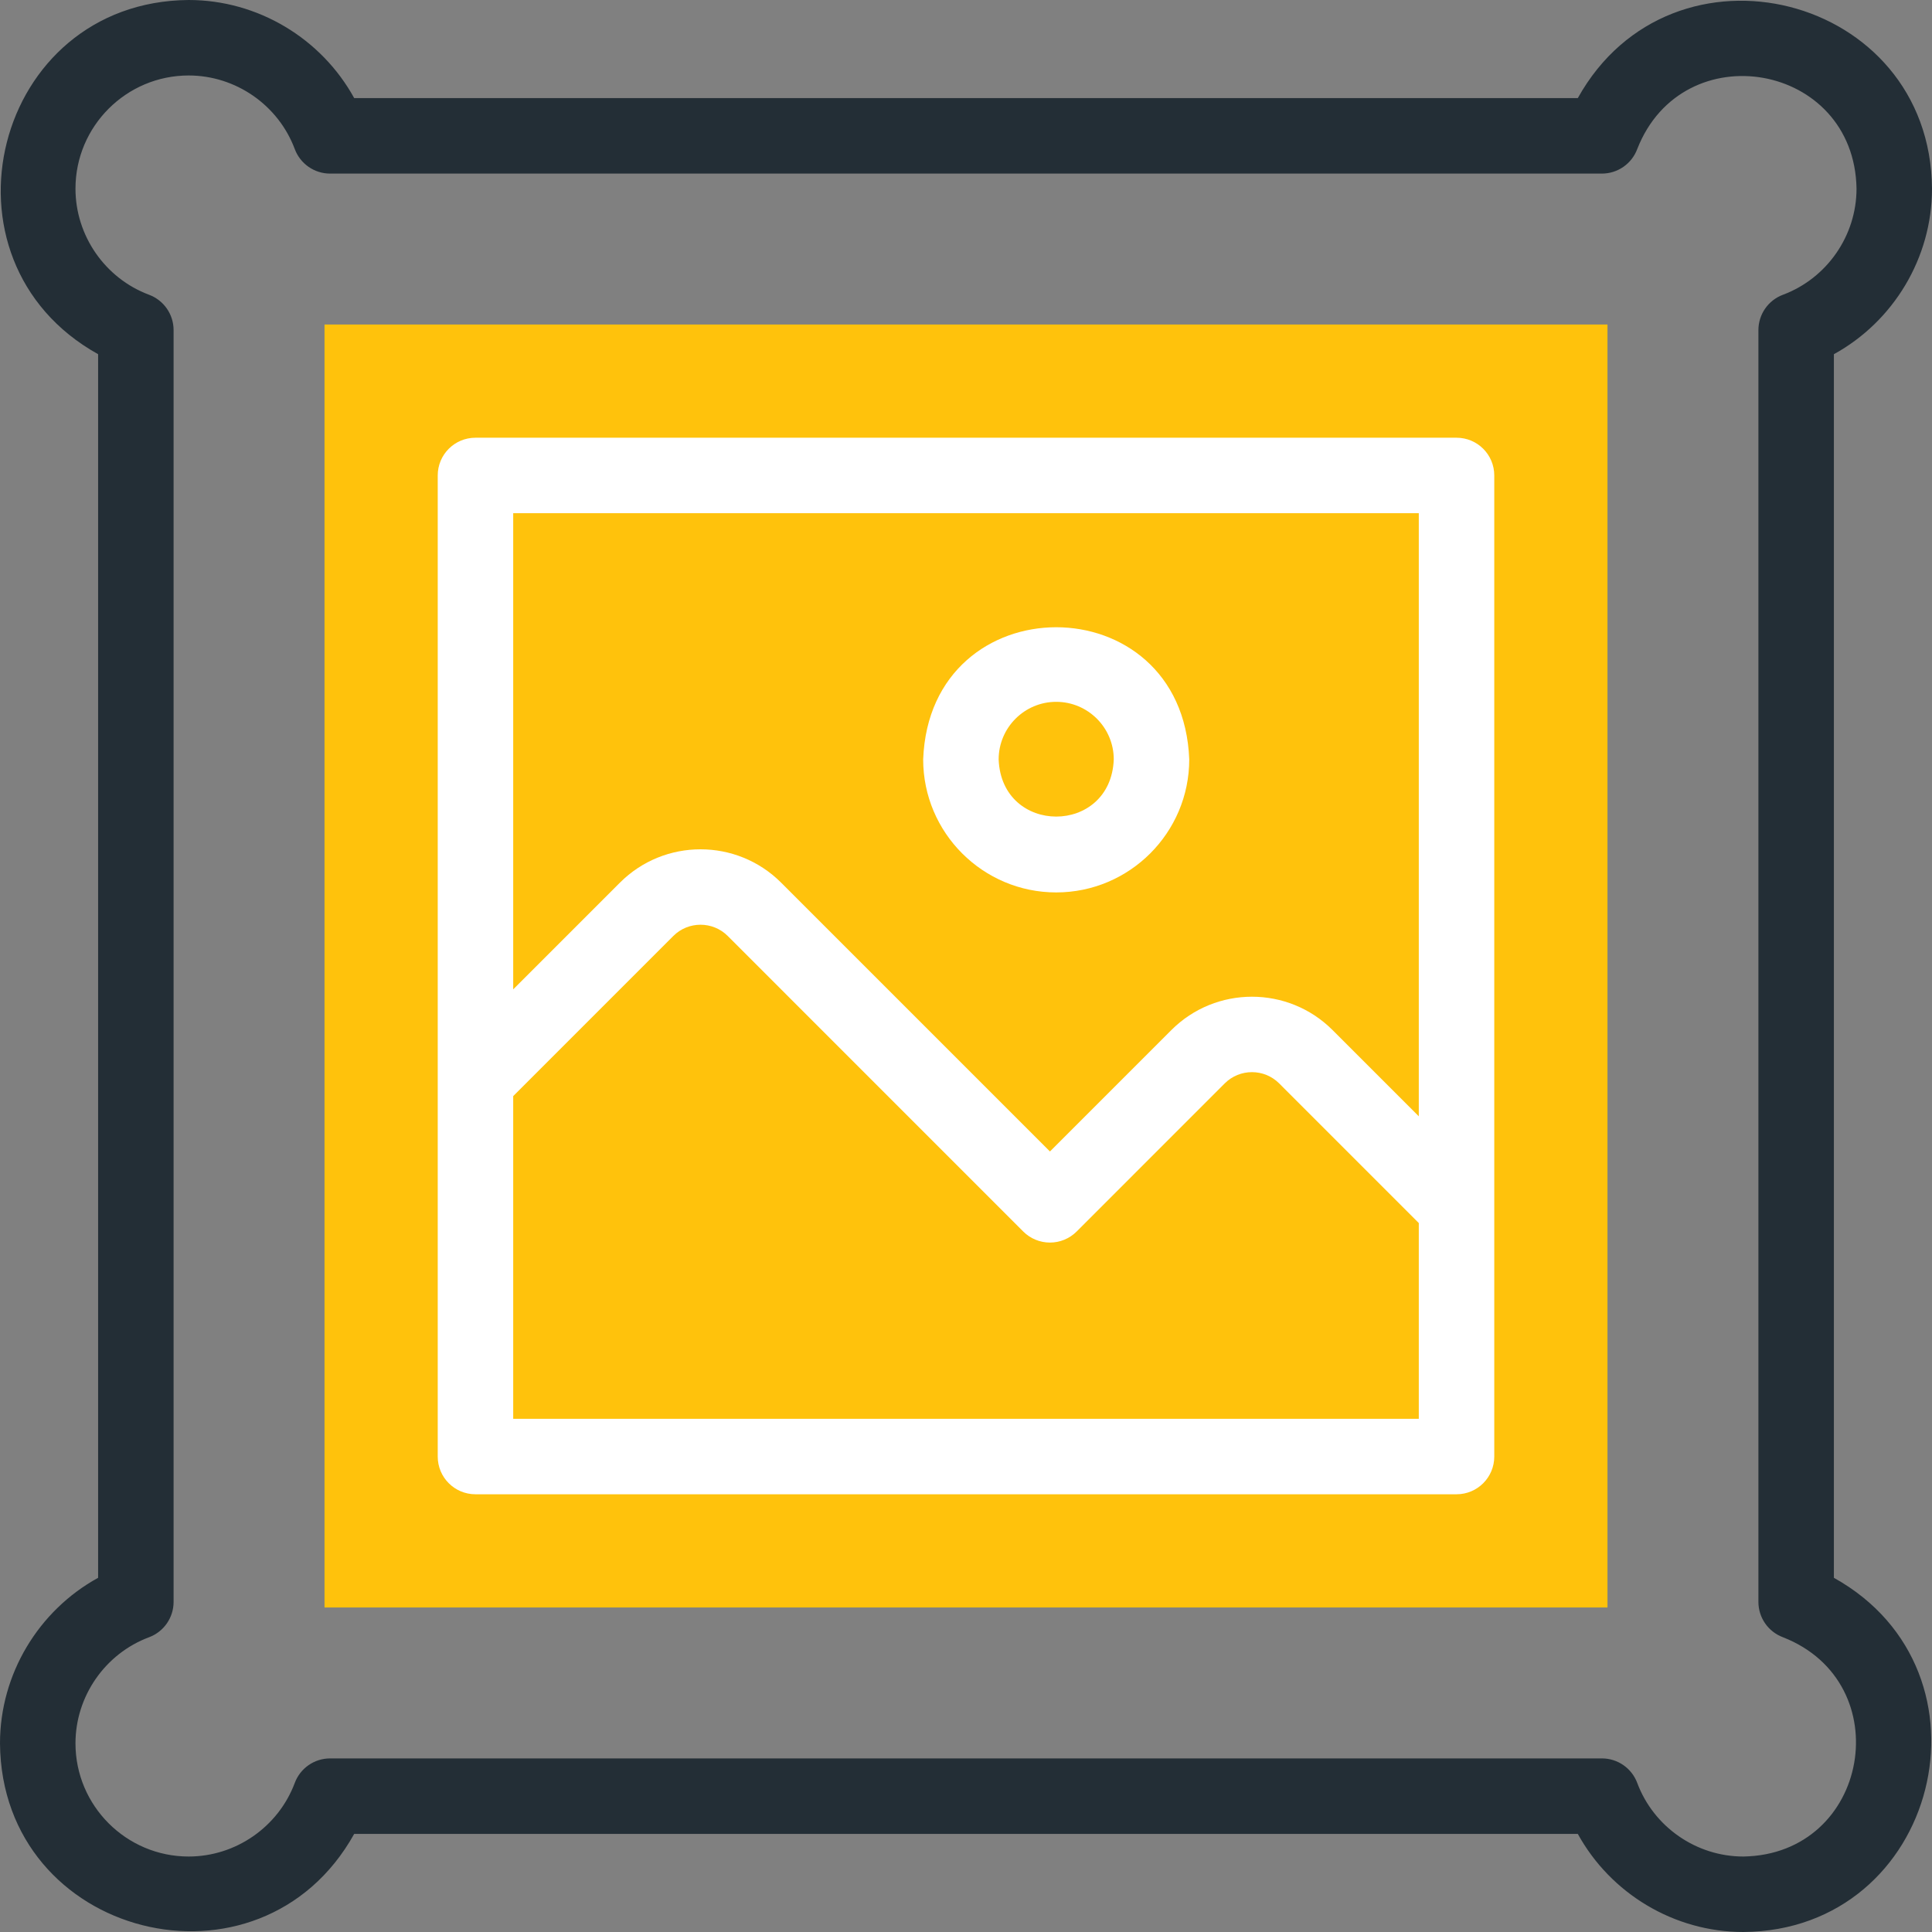 <svg width="60" height="60" viewBox="0 0 60 60" fill="none" xmlns="http://www.w3.org/2000/svg">
<rect x="0" y="0" width="60" height="60" fill="#808080" stroke="none"/>
<path d="M56.953 49V11C58.804 9.983 60 8.009 60 5.859C59.954 -0.192 51.925 -2.21 49 3.047H11C9.983 1.196 8.009 0 5.859 0C-0.192 0.046 -2.21 8.075 3.047 11V49C1.196 50.017 0 51.991 0 54.141C0.046 60.192 8.075 62.21 11 56.953H49C50.017 58.804 51.99 60 54.141 60C60.192 59.954 62.21 51.925 56.953 49V49ZM54.141 57.656C52.681 57.656 51.357 56.738 50.846 55.371C50.675 54.913 50.238 54.609 49.749 54.609H10.252C9.762 54.609 9.325 54.913 9.154 55.371C8.643 56.738 7.319 57.656 5.859 57.656C3.921 57.656 2.344 56.079 2.344 54.141C2.344 52.681 3.262 51.357 4.629 50.846C5.087 50.675 5.391 50.238 5.391 49.749V10.252C5.391 9.762 5.087 9.325 4.629 9.154C3.262 8.643 2.344 7.319 2.344 5.859C2.344 3.921 3.921 2.344 5.859 2.344C7.319 2.344 8.643 3.262 9.154 4.629C9.325 5.087 9.762 5.391 10.251 5.391H49.748C50.237 5.391 50.675 5.087 50.846 4.629C52.258 1.014 57.592 1.938 57.656 5.859C57.656 7.319 56.738 8.643 55.371 9.154C54.913 9.325 54.609 9.762 54.609 10.252V49.749C54.609 50.238 54.913 50.675 55.371 50.846C58.986 52.258 58.062 57.592 54.141 57.656V57.656Z" fill="#232E36"/>
<path fill-rule="evenodd" clip-rule="evenodd" d="M10.078 10.078H49.922V49.922H10.078V10.078Z" fill="#FFC20C"/>
<path d="M45.234 13.594H14.766C14.118 13.594 13.594 14.118 13.594 14.766V45.234C13.594 45.882 14.118 46.406 14.766 46.406H45.234C45.882 46.406 46.406 45.882 46.406 45.234V14.766C46.406 14.118 45.882 13.594 45.234 13.594V13.594ZM44.062 15.938V34.668L41.383 31.989C40.003 30.609 37.758 30.609 36.378 31.989L32.607 35.76L24.258 27.411C22.878 26.031 20.633 26.031 19.253 27.411L15.938 30.726V15.938H44.062ZM15.938 44.062V34.041L20.91 29.068C21.376 28.602 22.135 28.602 22.601 29.068L31.778 38.246C31.998 38.466 32.296 38.589 32.607 38.589C32.918 38.589 33.216 38.466 33.436 38.246L38.035 33.646C38.501 33.18 39.26 33.18 39.726 33.646L44.062 37.983V44.062H15.938Z" fill="white"/>
<path d="M32.801 27.715C35.079 27.715 36.933 25.862 36.933 23.584C36.725 18.111 28.877 18.112 28.67 23.584C28.67 25.862 30.523 27.715 32.801 27.715ZM32.801 21.796C33.787 21.796 34.589 22.598 34.589 23.584C34.499 25.952 31.104 25.951 31.014 23.584C31.014 22.598 31.816 21.796 32.801 21.796V21.796Z" fill="white"/>
</svg>